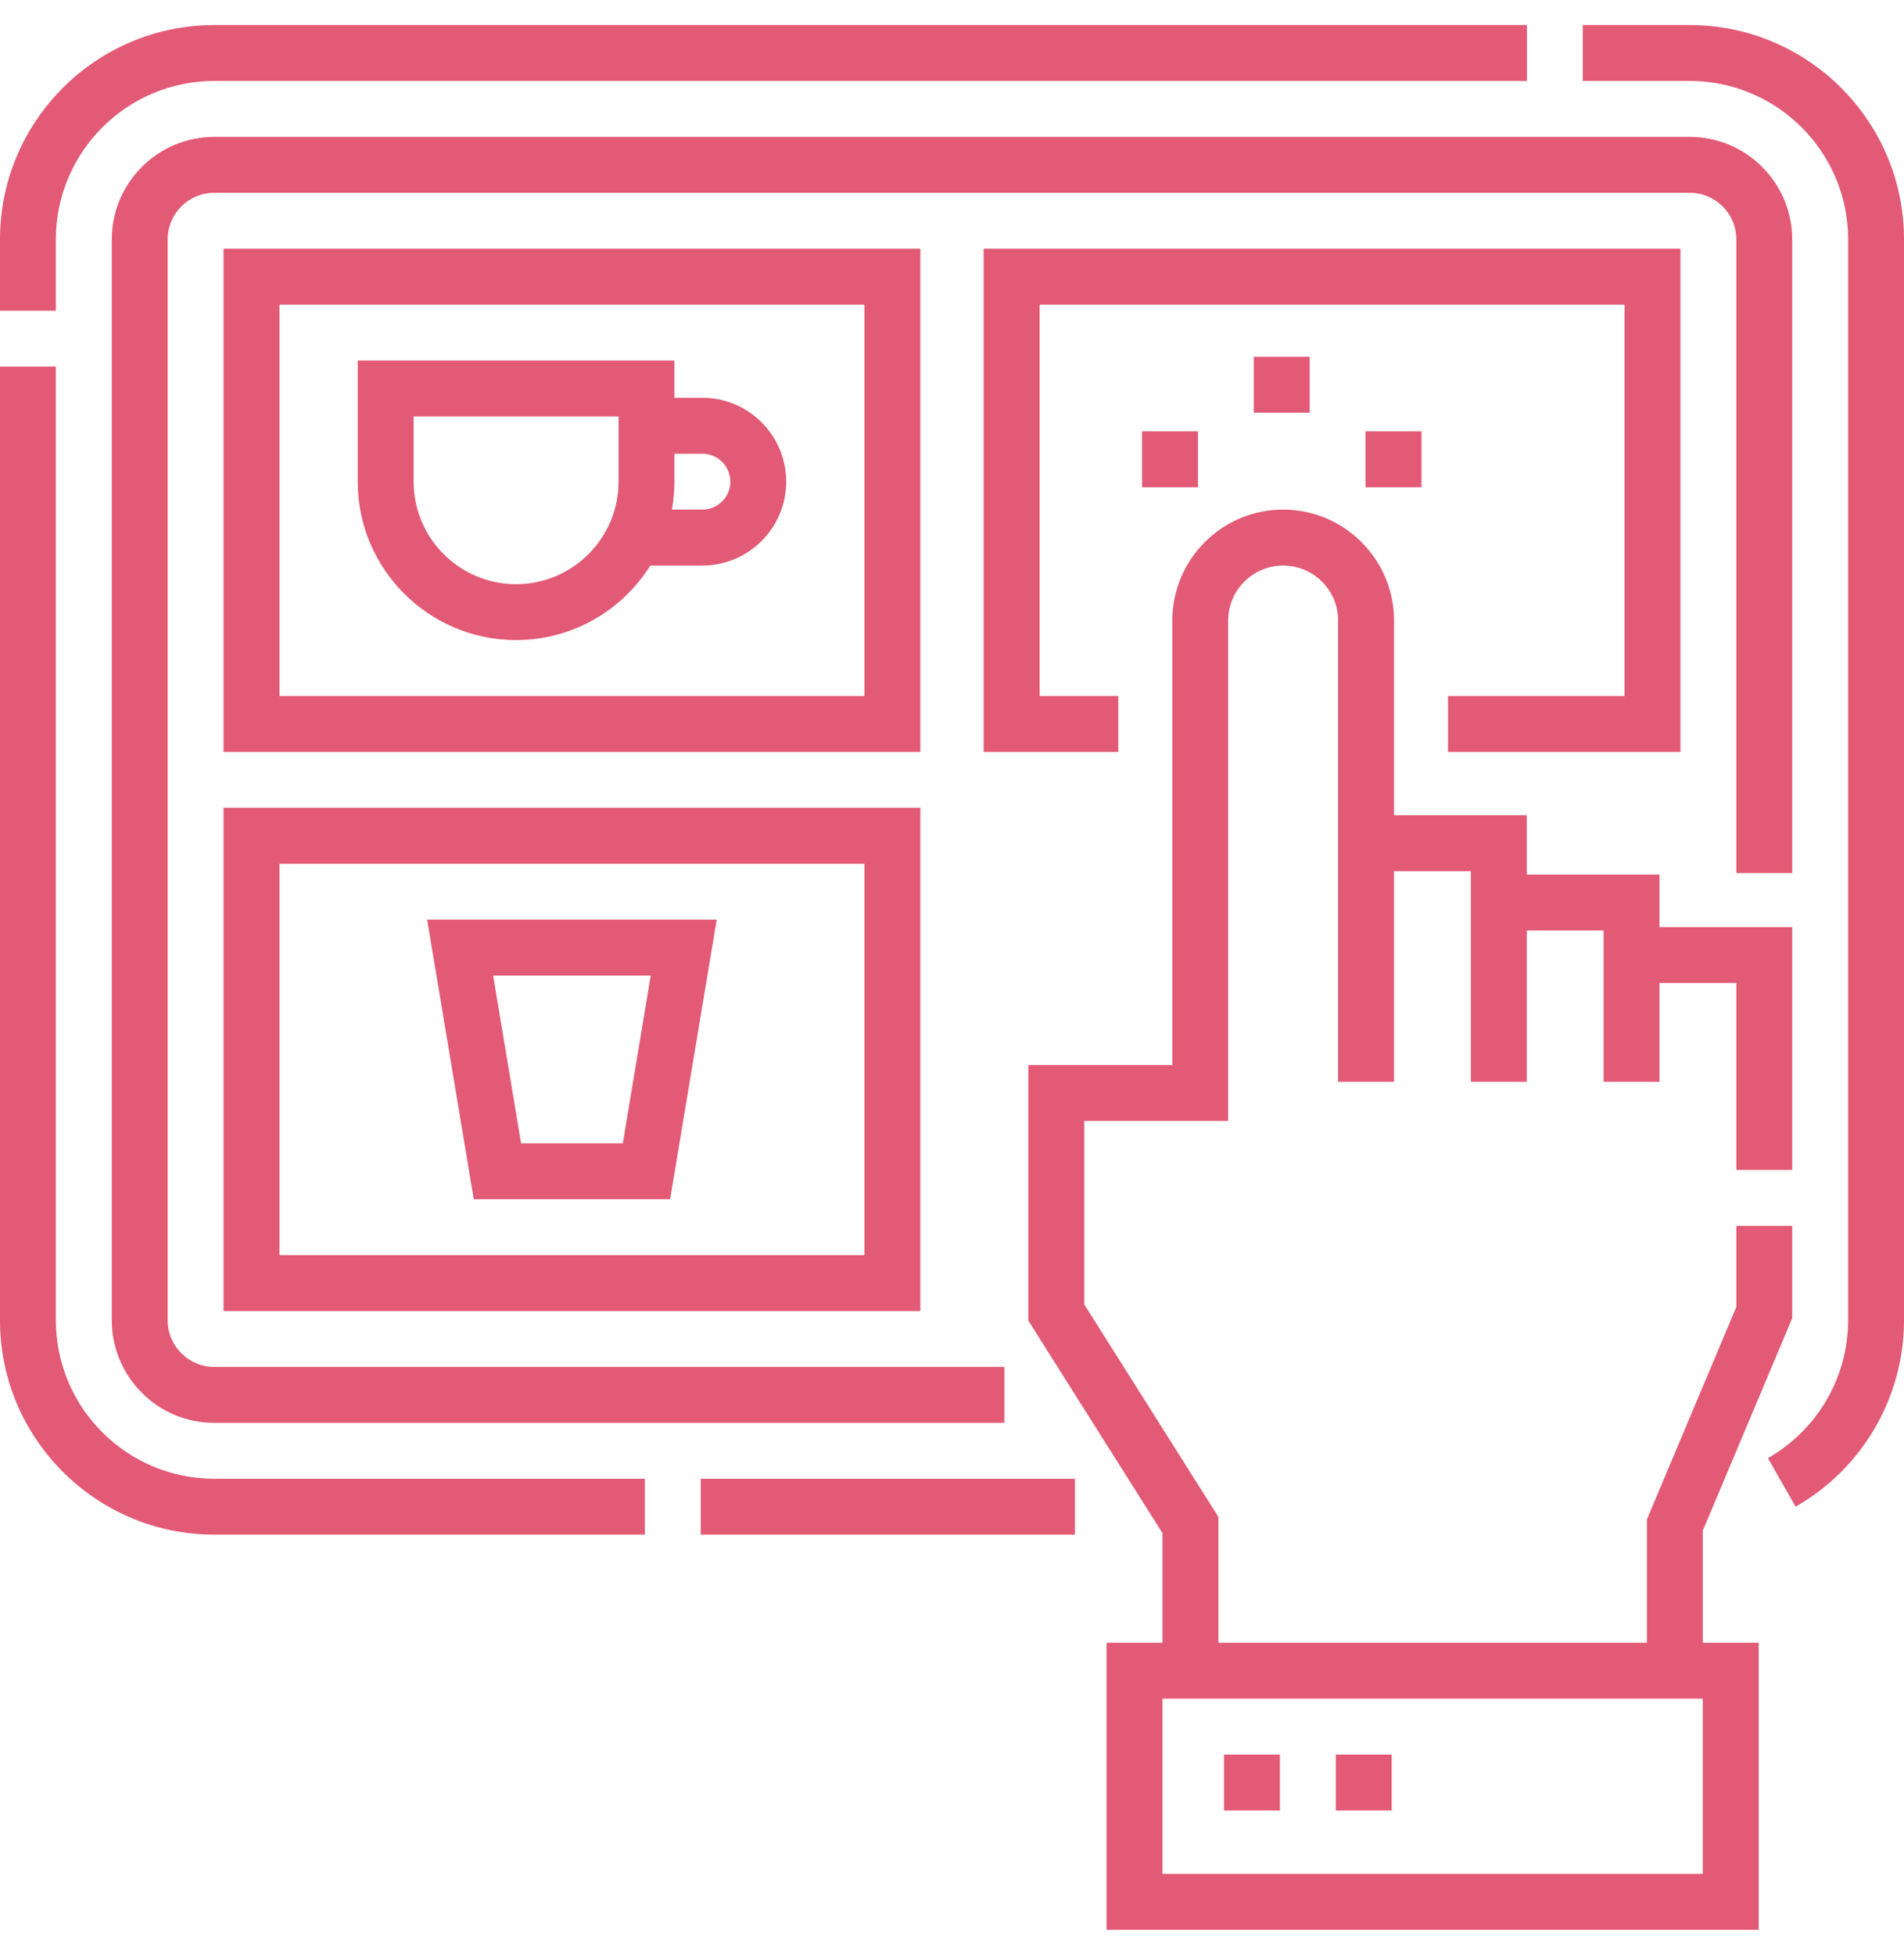 <svg width="38" height="39" viewBox="0 0 38 39" fill="none" xmlns="http://www.w3.org/2000/svg">
<g clip-path="url(#clip0_84_756)">
<path d="M1.115 4.776C1.115 3.033 2.533 1.615 4.276 1.615H30.474V0.5H4.276C1.918 0.5 0 2.418 0 4.776V6.199H1.115V4.776Z" fill="#E25A75"/>
<path d="M1.115 26.341V7.314H0V26.341C0 28.699 1.918 30.617 4.276 30.617H12.87V29.502H4.276C2.533 29.502 1.115 28.084 1.115 26.341Z" fill="#E25A75"/>
<path d="M13.985 29.502H21.454V30.617H13.985V29.502Z" fill="#E25A75"/>
<path d="M33.724 0.5H31.589V1.615H33.724C35.467 1.615 36.885 3.033 36.885 4.776V26.341C36.885 27.475 36.272 28.528 35.284 29.09L35.836 30.059C37.171 29.299 38 27.875 38 26.341V4.776C38 2.418 36.082 0.5 33.724 0.5Z" fill="#E25A75"/>
<path d="M35.769 17.418V4.776C35.769 3.648 34.852 2.731 33.724 2.731H4.276C3.148 2.731 2.231 3.648 2.231 4.776V26.341C2.231 27.469 3.148 28.387 4.276 28.387H20.045V27.271H4.276C3.763 27.271 3.346 26.854 3.346 26.341V4.776C3.346 4.263 3.763 3.846 4.276 3.846H33.724C34.237 3.846 34.654 4.263 34.654 4.776V17.418H35.769Z" fill="#E25A75"/>
<path d="M33.984 30.538L35.769 26.299V24.457H34.654V26.074L32.869 30.313V32.774H24.317V30.264L21.64 26.025V22.363H24.512V12.38C24.512 11.775 25.004 11.283 25.609 11.283C26.214 11.283 26.706 11.775 26.706 12.38V16.823V17.381V21.582H27.822V17.381H29.355V18.006V18.564V21.582H30.471V18.564H32.005V19.054V19.611V21.582H33.12V19.611H34.654V23.341H35.769V18.496H33.12V17.449H30.471V16.265H27.822V12.38C27.822 11.16 26.829 10.167 25.609 10.167C24.389 10.167 23.397 11.16 23.397 12.38V21.248H20.524V26.348L23.201 30.587V32.774H22.086V38.5H35.1V32.774H33.984V30.538ZM33.984 37.385H23.201V33.889H33.984V37.385Z" fill="#E25A75"/>
<path d="M18.368 4.962H4.462V15.001H18.368V4.962ZM17.253 13.886H5.577V6.077H17.253V13.886Z" fill="#E25A75"/>
<path d="M28.9 13.886V15.001H33.538V4.962H19.632V15.001H22.319V13.886H20.748V6.077H32.423V13.886H28.9Z" fill="#E25A75"/>
<path d="M4.462 26.156H18.368V16.116H4.462V26.156ZM5.577 17.232H17.253V25.04H5.577V17.232Z" fill="#E25A75"/>
<path d="M9.455 23.925H13.374L14.304 18.347H8.525L9.455 23.925ZM12.987 19.463L12.43 22.809H10.4L9.842 19.463H12.987Z" fill="#E25A75"/>
<path d="M10.3 12.77C11.428 12.77 12.42 12.175 12.979 11.283H14.018C14.941 11.283 15.691 10.532 15.691 9.61C15.691 8.687 14.941 7.936 14.018 7.936H13.46V7.193H7.139V9.61C7.139 11.352 8.557 12.77 10.3 12.77ZM14.018 9.052C14.325 9.052 14.576 9.302 14.576 9.61C14.576 9.917 14.325 10.167 14.018 10.167H13.41C13.442 9.986 13.46 9.8 13.46 9.61V9.052H14.018ZM8.255 8.308H12.345V9.61C12.345 10.737 11.427 11.655 10.3 11.655C9.172 11.655 8.255 10.737 8.255 9.61V8.308Z" fill="#E25A75"/>
<path d="M24.429 35.005H25.544V36.12H24.429V35.005Z" fill="#E25A75"/>
<path d="M26.66 35.005H27.775V36.12H26.66V35.005Z" fill="#E25A75"/>
<path d="M25.023 7.118H26.139V8.234H25.023V7.118Z" fill="#E25A75"/>
<path d="M22.793 8.606H23.908V9.721H22.793V8.606Z" fill="#E25A75"/>
<path d="M27.254 8.606H28.37V9.721H27.254V8.606Z" fill="#E25A75"/>
</g>
<defs>
<clipPath id="clip0_84_756">
<rect width="38" height="38" fill="white" transform="translate(0 0.5)"/>
</clipPath>
</defs>
</svg>
